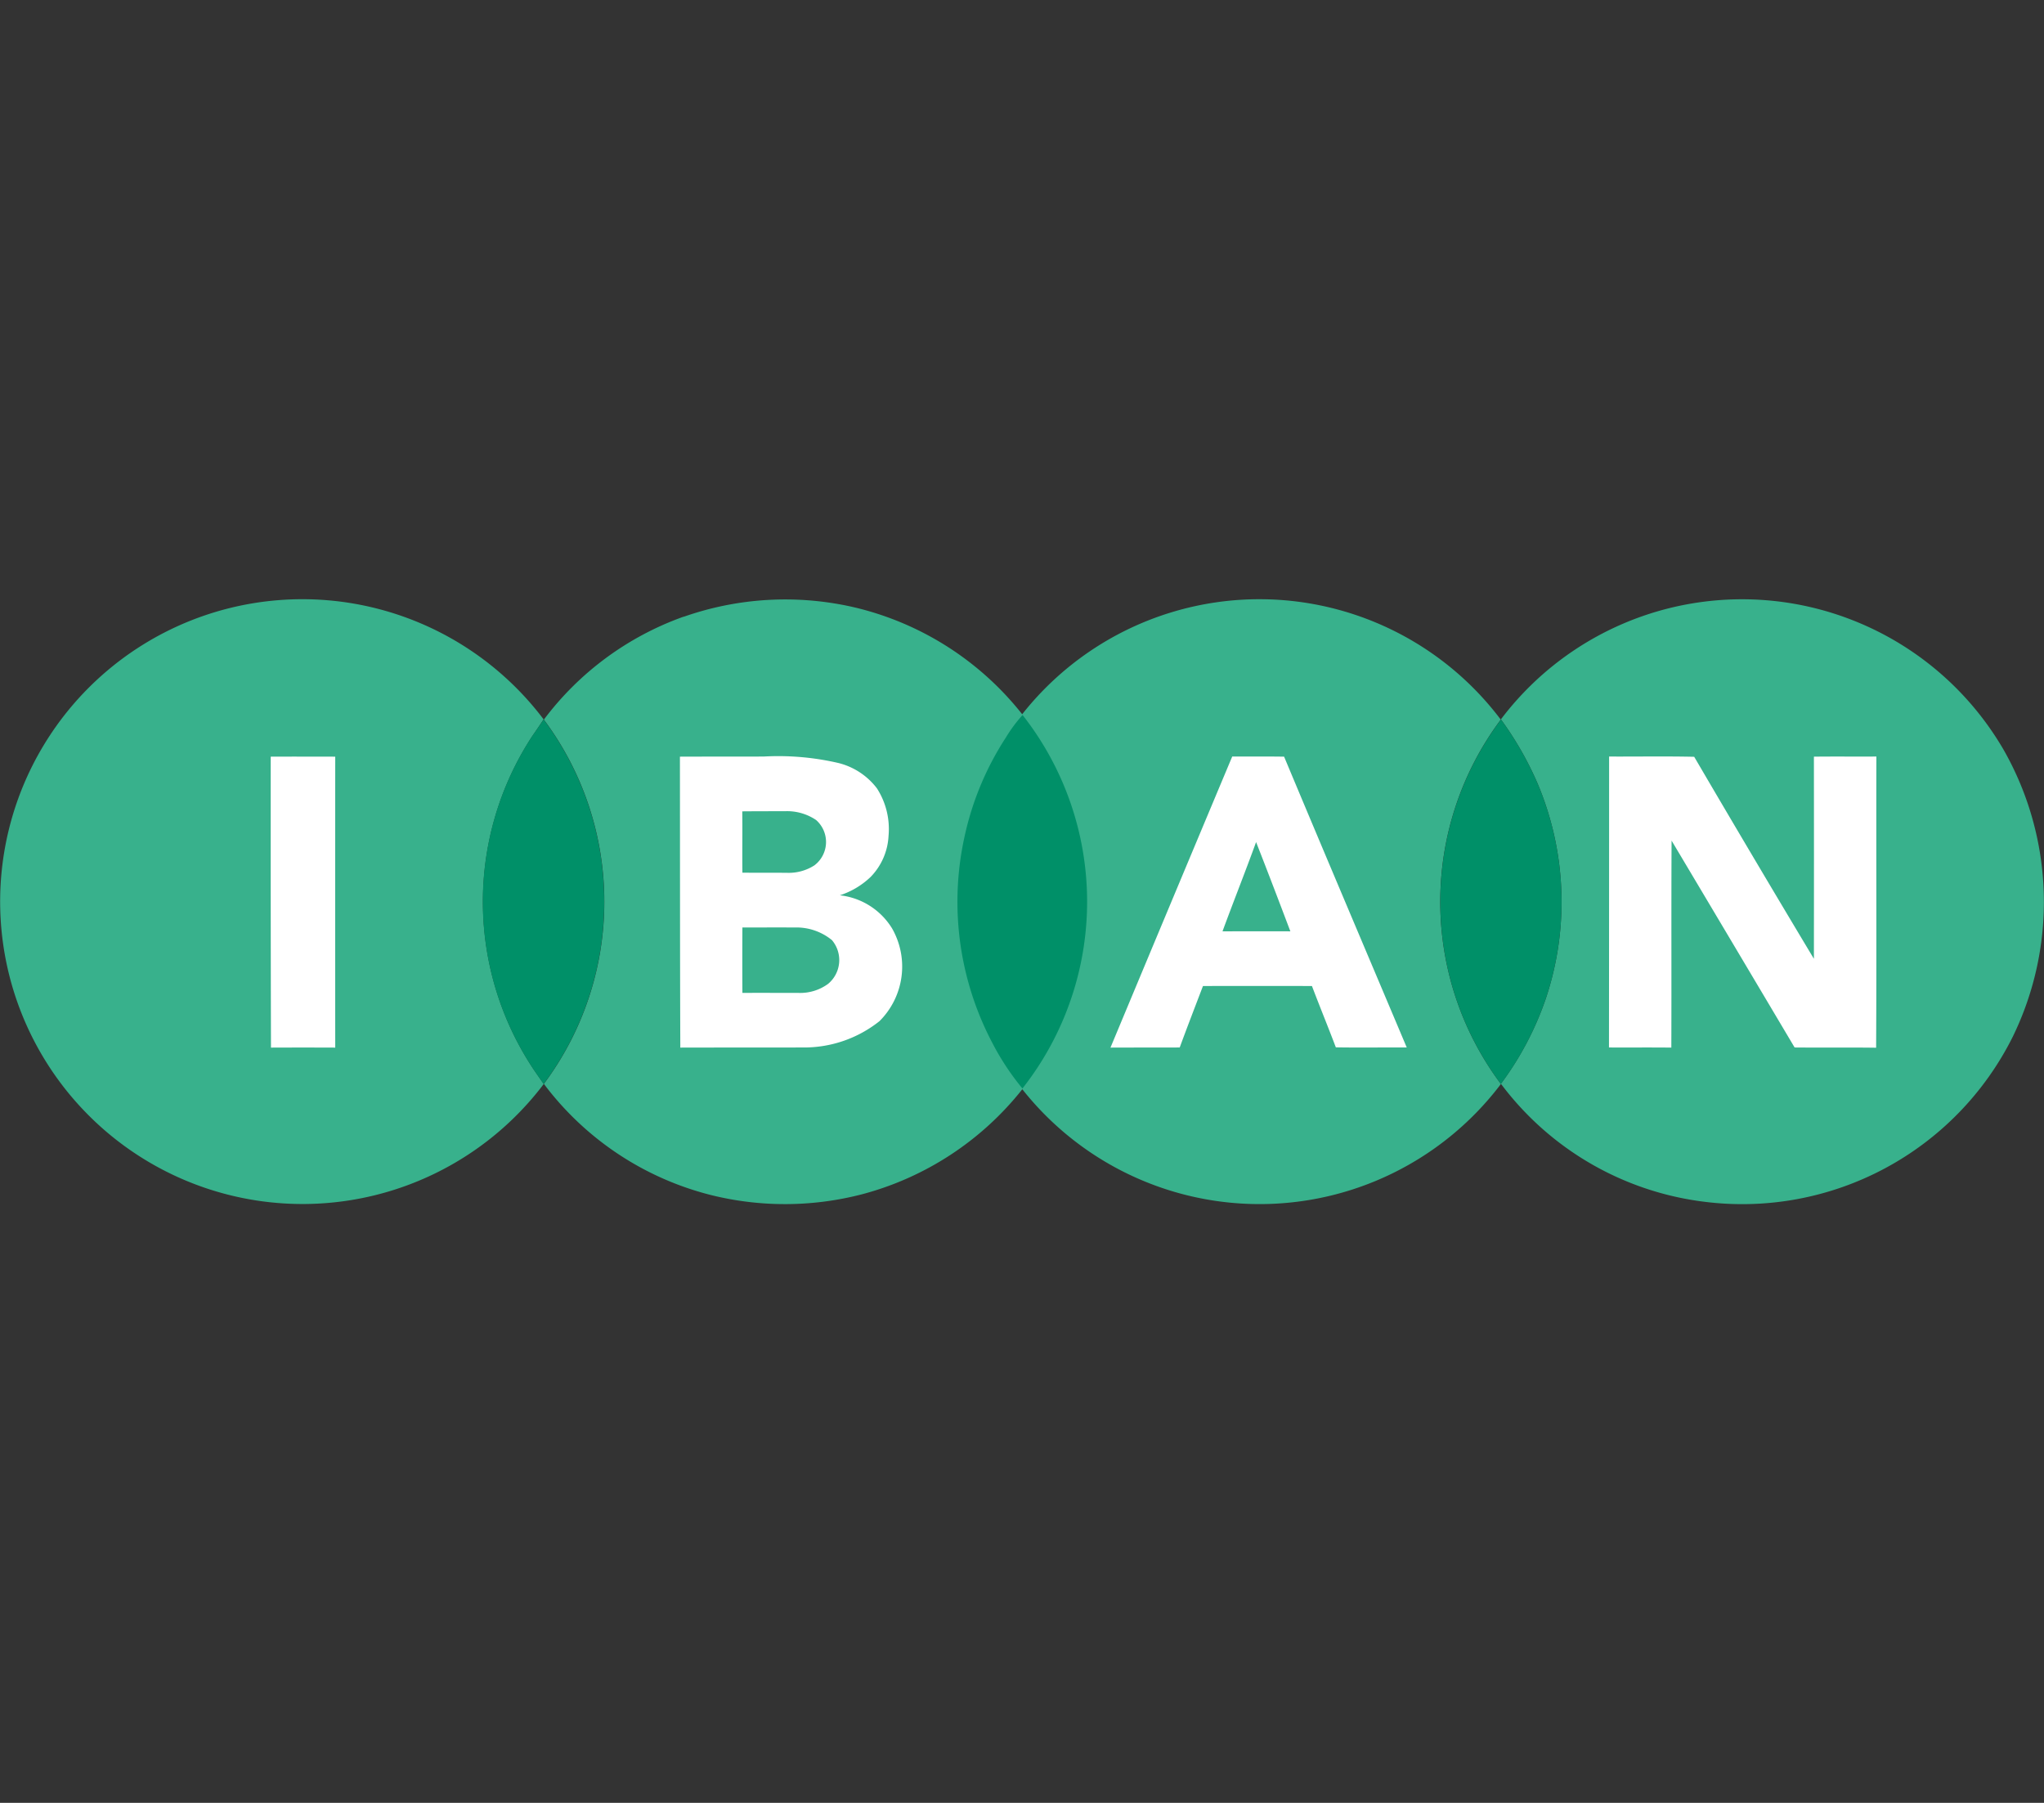 <svg id="Laag_2" data-name="Laag 2" xmlns="http://www.w3.org/2000/svg" viewBox="0 0 15.999 14.11"><rect x="0" y="0" width="15.999" height="14.11" fill="#333333" stroke="none"/><defs><style>.cls-1{fill:transparent;}.cls-2{fill:#38b18c;}.cls-2,.cls-3,.cls-4{fill-rule:evenodd;}.cls-3{fill:#009068;}.cls-4{fill:#fff;}</style></defs><rect class="cls-1" width="15.998" height="14.11"/><g id="surface1"><path class="cls-2" d="M1.414,4.885a2.366,2.366,0,0,1,2.841.74c-.029.044-.059.088-.089.132a2.367,2.367,0,0,0,.018,2.618c.024.035.048.069.072.104a2.367,2.367,0,1,1-2.842-3.594Zm11.643-.128a2.368,2.368,0,0,1,2.627,1.108,2.407,2.407,0,0,1,.07,2.245,2.366,2.366,0,0,1-2.41,1.291,2.347,2.347,0,0,1-1.596-.924A2.439,2.439,0,0,0,12.1,7.809a2.383,2.383,0,0,0-.067-1.687,2.606,2.606,0,0,0-.285-.497A2.367,2.367,0,0,1,13.057,4.757Zm-7.705.065A2.397,2.397,0,0,1,6.69,4.749a2.367,2.367,0,0,1,1.311.836,2.365,2.365,0,0,1,3.746.042A2.381,2.381,0,0,0,11.748,8.479a2.368,2.368,0,0,1-3.746.041,2.376,2.376,0,0,1-1.251.821,2.4,2.4,0,0,1-1.182.008,2.355,2.355,0,0,1-1.312-.871,2.383,2.383,0,0,0-0-2.851A2.356,2.356,0,0,1,5.352,4.821Z" transform="translate(0 0.005)"/><path class="cls-3" d="M7.874,5.766a1.144,1.144,0,0,1,.13-.175,2.365,2.365,0,0,1-.001,2.923,1.992,1.992,0,0,1-.24-.365,2.368,2.368,0,0,1-.215-1.598A2.321,2.321,0,0,1,7.874,5.766Zm-3.619-.141.001.002a2.383,2.383,0,0,1,0,2.851l-.001.001c-.024-.035-.048-.069-.072-.104a2.367,2.367,0,0,1-.018-2.618C4.196,5.713,4.226,5.669,4.256,5.625Zm7.492.002.001-.002a2.606,2.606,0,0,1,.285.497A2.383,2.383,0,0,1,12.1,7.809a2.439,2.439,0,0,1-.351.668l-.001.002a2.381,2.381,0,0,1-0-2.852Z" transform="translate(0 0.005)"/><path class="cls-4" d="M12.595,5.916c.222.001.444-.003.666.002q.464.793.937,1.581.001-.791,0-1.582c.163-.002.326,0,.489-.001-.002.76.002,1.519-.002,2.279-.213-.003-.426 0-.638-.002q-.481-.81-.963-1.619c-.003.54 0,1.08-.002,1.62-.163-.002-.325-0-.488-.001Q12.595,7.055,12.595,5.916Zm-2.763.669c-.085.234-.177.465-.263.699.177-0.0.354-.001.531 0C10.012,7.051,9.923,6.818,9.832,6.586ZM9.645,5.916c.135-0.0.271-.001.406.001.318.76.64,1.518.96,2.276-.185-.001-.37.002-.555-.001-.061-.161-.126-.319-.187-.48q-.427-.001-.853-0c-.061.16-.123.32-.182.481-.181.001-.361,0-.542.001Q9.167,7.055,9.645,5.916ZM5.811,7.254c-.001.171-.001.342 0.0.512.146-.001.293-0.0.44-0a.369.369,0,0,0,.231-.071.242.242,0,0,0,.03-.342A.438.438,0,0,0,6.22,7.254C6.084,7.253,5.947,7.254,5.811,7.254ZM5.81,6.345c.002.16-.001.32.001.48.116.001.232 0.0.348.001a.371.371,0,0,0,.215-.058.229.229,0,0,0,.014-.355.404.404,0,0,0-.244-.069C6.033,6.344,5.922,6.344,5.81,6.345Zm-.488-.428c.218-.001.437-0.0.656-.001a2.079,2.079,0,0,1,.586.051.543.543,0,0,1,.3.198.589.589,0,0,1,.091.371.496.496,0,0,1-.14.322.63.63,0,0,1-.241.144.55.55,0,0,1,.409.26.603.603,0,0,1-.099.725.947.947,0,0,1-.601.206c-.319.001-.639-0-.958.001C5.322,7.435,5.323,6.676,5.322,5.917Zm-3.202-0c.168-.001.336-0.0.504-0q-.001,1.139-0,2.277-.252-.001-.503,0Q2.118,7.055,2.119,5.916Z" transform="translate(0 0.005)"/></g></svg>